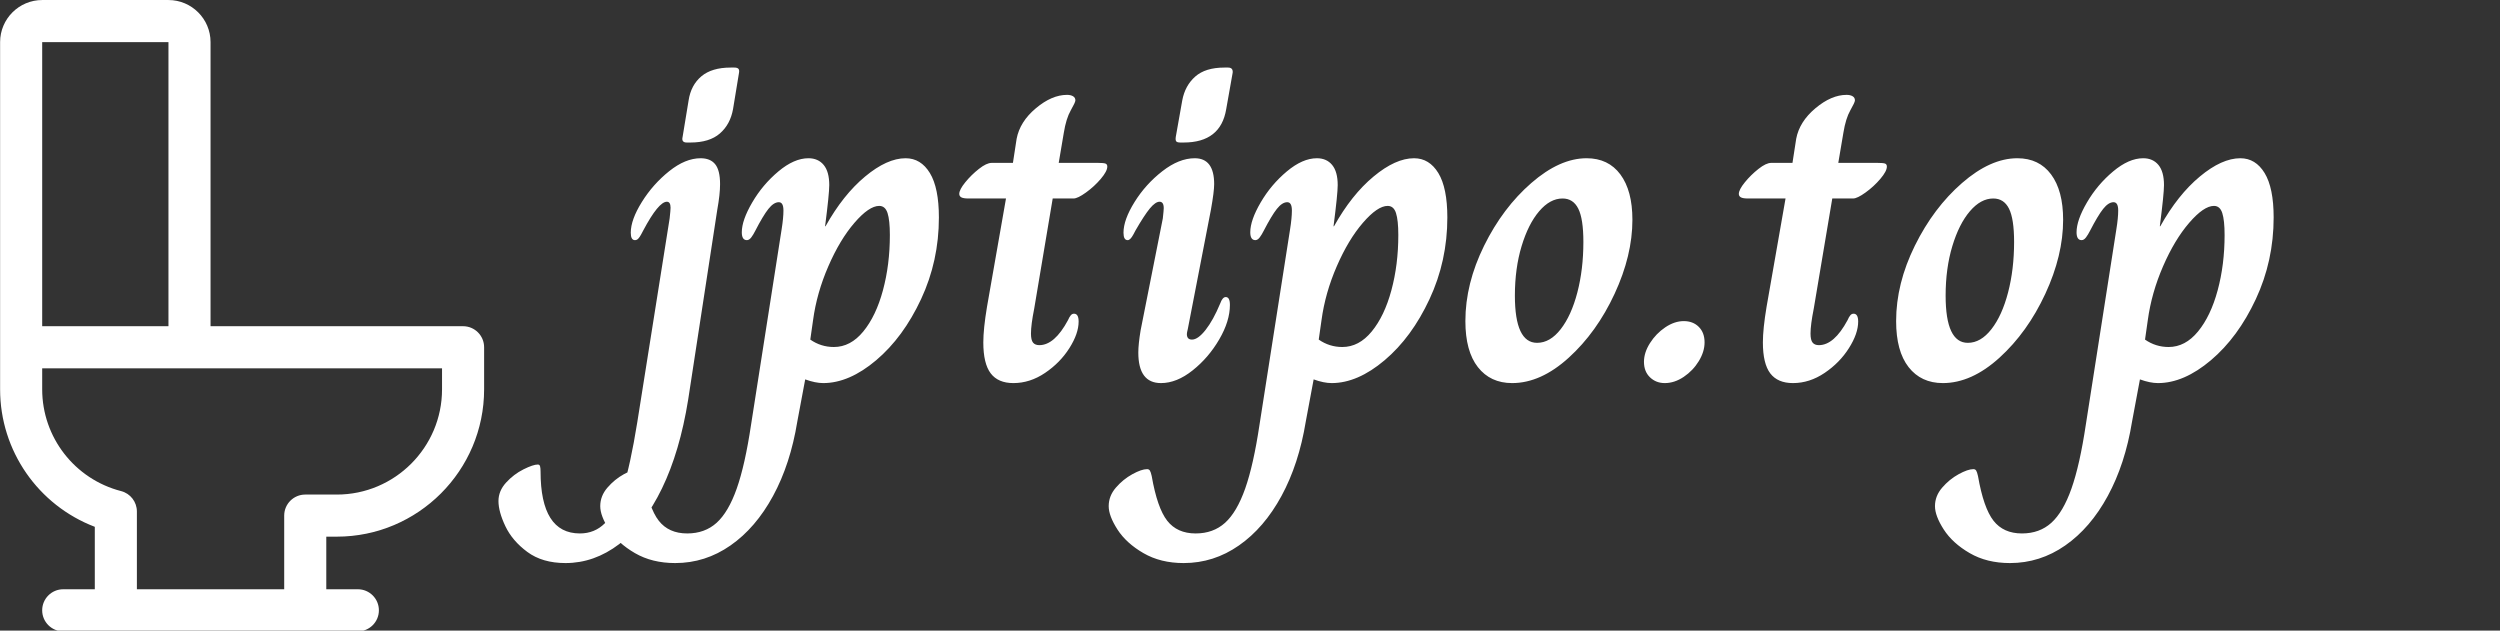<svg baseProfile="full" height="28" version="1.1" viewBox="0 0 111 28" width="111" xmlns="http://www.w3.org/2000/svg" xmlns:ev="http://www.w3.org/2001/xml-events" xmlns:xlink="http://www.w3.org/1999/xlink"><rect x="0" y="0" width="111" height="28" fill="#333333" stroke="none"/><defs /><g transform="translate(-4.2, -0.933)"><path d="M 82.812,51.562 L 45.312,51.562 L 45.312,9.374 C 45.312,5.929 42.507,3.124 39.062,3.124 L 20.312,3.124 C 16.867,3.124 14.062,5.929 14.062,9.374 L 14.062,60.936 C 14.062,70.077 19.734,78.151 28.124,81.35 L 28.124,90.623 L 23.436,90.623 C 21.71,90.623 20.311,92.022 20.311,93.748 C 20.311,95.475 21.71,96.873 23.436,96.873 L 67.186,96.873 C 68.913,96.873 70.311,95.475 70.311,93.748 C 70.311,92.022 68.913,90.623 67.186,90.623 L 62.499,90.623 L 62.499,82.811 L 64.061,82.811 C 76.123,82.811 85.936,72.998 85.936,60.936 L 85.936,54.686 C 85.936,52.959 84.538,51.561 82.811,51.561 L 82.812,51.562 M 20.312,9.374 L 39.062,9.374 L 39.062,51.562 L 20.312,51.562 L 20.312,9.374 M 79.687,60.936 C 79.687,69.553 72.675,76.561 64.062,76.561 L 59.374,76.561 C 57.648,76.561 56.249,77.959 56.249,79.686 L 56.249,90.624 L 34.374,90.624 L 34.374,79.073 C 34.374,77.647 33.41,76.401 32.031,76.046 C 25.132,74.264 20.312,68.053 20.312,60.937 L 20.312,57.812 L 79.687,57.812 L 79.687,60.936" fill="rgb(255,255,255)" transform="scale(0.299)" /><path d="M3.04 3.081 3.307 1.458Q3.41 0.781 3.872 0.39Q4.334 0.0 5.176 0.0H5.341Q5.464 0.0 5.515 0.051Q5.567 0.103 5.546 0.226L5.279 1.849Q5.156 2.527 4.694 2.927Q4.232 3.328 3.389 3.328H3.225Q2.979 3.328 3.04 3.081ZM-5.135 19.247Q-5.135 18.796 -4.796 18.426Q-4.458 18.056 -4.026 17.84Q-3.595 17.625 -3.389 17.625Q-3.307 17.625 -3.287 17.707Q-3.266 17.789 -3.266 17.933Q-3.266 20.685 -1.52 20.685Q-0.863 20.685 -0.411 20.233Q0.041 19.782 0.38 18.724Q0.719 17.666 1.027 15.755L2.465 6.697Q2.506 6.327 2.506 6.224Q2.506 5.957 2.342 5.957Q1.972 5.957 1.294 7.231Q1.274 7.272 1.202 7.405Q1.13 7.539 1.068 7.6Q1.007 7.662 0.924 7.662Q0.739 7.662 0.739 7.333Q0.739 6.758 1.232 5.967Q1.725 5.176 2.444 4.601Q3.163 4.026 3.841 4.026Q4.273 4.026 4.488 4.293Q4.704 4.56 4.704 5.176Q4.704 5.628 4.581 6.306L3.287 14.749Q2.917 17.049 2.126 18.683Q1.335 20.316 0.226 21.158Q-0.883 22.0 -2.157 22.0Q-3.184 22.0 -3.852 21.507Q-4.519 21.014 -4.827 20.367Q-5.135 19.72 -5.135 19.247Z M-0.616 19.473Q-0.616 19.021 -0.298 18.652Q0.021 18.282 0.431 18.056Q0.842 17.83 1.089 17.83Q1.171 17.83 1.212 17.892Q1.253 17.953 1.294 18.138Q1.541 19.556 1.982 20.12Q2.424 20.685 3.246 20.685Q4.026 20.685 4.55 20.213Q5.074 19.74 5.444 18.693Q5.813 17.645 6.08 15.858L7.436 7.19Q7.518 6.676 7.518 6.347Q7.518 5.978 7.313 5.978Q7.087 5.978 6.851 6.275Q6.614 6.573 6.265 7.251Q6.183 7.415 6.091 7.539Q5.998 7.662 5.895 7.662Q5.669 7.662 5.669 7.313Q5.669 6.779 6.132 5.988Q6.594 5.197 7.292 4.612Q7.991 4.026 8.627 4.026Q9.059 4.026 9.305 4.324Q9.552 4.622 9.552 5.218Q9.552 5.608 9.367 7.046H9.387Q10.168 5.649 11.144 4.838Q12.12 4.026 12.941 4.026Q13.619 4.026 14.02 4.683Q14.42 5.341 14.42 6.655Q14.42 8.586 13.629 10.281Q12.838 11.976 11.637 12.993Q10.435 14.009 9.285 14.009Q8.936 14.009 8.484 13.845L8.134 15.714Q7.826 17.604 7.056 19.021Q6.286 20.439 5.166 21.219Q4.047 22.0 2.711 22.0Q1.684 22.0 0.924 21.558Q0.164 21.117 -0.226 20.511Q-0.616 19.905 -0.616 19.473ZM12.243 7.436Q12.243 6.779 12.14 6.46Q12.037 6.142 11.77 6.142Q11.318 6.142 10.671 6.892Q10.024 7.641 9.511 8.823Q8.997 10.004 8.833 11.216L8.71 12.078Q9.182 12.407 9.757 12.407Q10.497 12.407 11.062 11.719Q11.627 11.031 11.935 9.891Q12.243 8.751 12.243 7.436Z M16.392 12.202Q16.392 11.606 16.556 10.62L17.399 5.813H15.735Q15.509 5.813 15.416 5.762Q15.324 5.711 15.324 5.608Q15.324 5.423 15.591 5.094Q15.858 4.766 16.197 4.499Q16.536 4.232 16.762 4.232H17.707L17.871 3.163Q18.015 2.403 18.724 1.808Q19.432 1.212 20.11 1.212Q20.275 1.212 20.377 1.274Q20.48 1.335 20.48 1.458Q20.48 1.541 20.275 1.9Q20.069 2.26 19.966 2.896L19.74 4.232H21.486Q21.733 4.232 21.815 4.262Q21.897 4.293 21.897 4.396Q21.897 4.601 21.61 4.94Q21.322 5.279 20.952 5.546Q20.583 5.813 20.398 5.813H19.473L18.652 10.702Q18.508 11.421 18.508 11.811Q18.508 12.099 18.6 12.212Q18.693 12.325 18.878 12.325Q19.556 12.325 20.151 11.216Q20.213 11.072 20.275 11.0Q20.336 10.928 20.418 10.928Q20.624 10.928 20.624 11.277Q20.624 11.811 20.213 12.458Q19.802 13.106 19.134 13.557Q18.467 14.009 17.727 14.009Q17.049 14.009 16.721 13.578Q16.392 13.147 16.392 12.202Z M24.937 3.081 25.225 1.458Q25.348 0.801 25.8 0.401Q26.252 0.0 27.094 0.0H27.259Q27.485 0.0 27.464 0.226L27.176 1.849Q26.93 3.328 25.287 3.328H25.143Q24.999 3.328 24.958 3.276Q24.917 3.225 24.937 3.081ZM23.274 12.654Q23.274 12.284 23.376 11.668L24.362 6.697Q24.403 6.327 24.403 6.245Q24.403 5.957 24.218 5.957Q24.034 5.957 23.787 6.255Q23.541 6.553 23.15 7.231Q23.13 7.272 23.058 7.405Q22.986 7.539 22.924 7.6Q22.863 7.662 22.801 7.662Q22.616 7.662 22.616 7.333Q22.616 6.758 23.109 5.967Q23.602 5.176 24.342 4.601Q25.081 4.026 25.78 4.026Q26.642 4.026 26.642 5.176Q26.642 5.505 26.499 6.306L25.472 11.606Q25.43 11.77 25.43 11.832Q25.43 12.078 25.656 12.078Q25.923 12.078 26.262 11.647Q26.601 11.216 26.909 10.476Q27.012 10.189 27.156 10.189Q27.341 10.189 27.341 10.538Q27.341 11.257 26.868 12.068Q26.396 12.88 25.687 13.444Q24.979 14.009 24.28 14.009Q23.274 14.009 23.274 12.654Z M21.959 19.473Q21.959 19.021 22.277 18.652Q22.596 18.282 23.007 18.056Q23.417 17.83 23.664 17.83Q23.746 17.83 23.787 17.892Q23.828 17.953 23.869 18.138Q24.116 19.556 24.557 20.12Q24.999 20.685 25.821 20.685Q26.601 20.685 27.125 20.213Q27.649 19.74 28.019 18.693Q28.388 17.645 28.655 15.858L30.011 7.19Q30.093 6.676 30.093 6.347Q30.093 5.978 29.888 5.978Q29.662 5.978 29.426 6.275Q29.19 6.573 28.84 7.251Q28.758 7.415 28.666 7.539Q28.573 7.662 28.471 7.662Q28.245 7.662 28.245 7.313Q28.245 6.779 28.707 5.988Q29.169 5.197 29.867 4.612Q30.566 4.026 31.203 4.026Q31.634 4.026 31.88 4.324Q32.127 4.622 32.127 5.218Q32.127 5.608 31.942 7.046H31.963Q32.743 5.649 33.719 4.838Q34.695 4.026 35.516 4.026Q36.194 4.026 36.595 4.683Q36.995 5.341 36.995 6.655Q36.995 8.586 36.204 10.281Q35.414 11.976 34.212 12.993Q33.01 14.009 31.86 14.009Q31.511 14.009 31.059 13.845L30.71 15.714Q30.401 17.604 29.631 19.021Q28.861 20.439 27.741 21.219Q26.622 22.0 25.287 22.0Q24.26 22.0 23.5 21.558Q22.739 21.117 22.349 20.511Q21.959 19.905 21.959 19.473ZM34.818 7.436Q34.818 6.779 34.715 6.46Q34.613 6.142 34.345 6.142Q33.894 6.142 33.246 6.892Q32.599 7.641 32.086 8.823Q31.572 10.004 31.408 11.216L31.285 12.078Q31.757 12.407 32.332 12.407Q33.072 12.407 33.637 11.719Q34.202 11.031 34.51 9.891Q34.818 8.751 34.818 7.436Z M37.796 11.257Q37.796 9.593 38.628 7.908Q39.46 6.224 40.724 5.125Q41.987 4.026 43.178 4.026Q44.144 4.026 44.678 4.745Q45.212 5.464 45.212 6.758Q45.212 8.34 44.421 10.045Q43.63 11.75 42.387 12.88Q41.145 14.009 39.871 14.009Q38.906 14.009 38.351 13.301Q37.796 12.592 37.796 11.257ZM43.035 7.744Q43.035 6.717 42.809 6.265Q42.583 5.813 42.11 5.813Q41.556 5.813 41.073 6.378Q40.59 6.943 40.292 7.929Q39.994 8.915 39.994 10.127Q39.994 12.222 40.98 12.222Q41.556 12.222 42.028 11.616Q42.5 11.01 42.768 9.983Q43.035 8.956 43.035 7.744Z M45.725 13.064Q45.725 12.654 45.993 12.232Q46.26 11.811 46.67 11.534Q47.081 11.257 47.492 11.257Q47.903 11.257 48.16 11.514Q48.416 11.77 48.416 12.202Q48.416 12.613 48.16 13.034Q47.903 13.455 47.492 13.732Q47.081 14.009 46.65 14.009Q46.26 14.009 45.993 13.753Q45.725 13.496 45.725 13.064Z M51.005 12.202Q51.005 11.606 51.169 10.62L52.011 5.813H50.347Q50.121 5.813 50.029 5.762Q49.937 5.711 49.937 5.608Q49.937 5.423 50.204 5.094Q50.471 4.766 50.81 4.499Q51.148 4.232 51.374 4.232H52.319L52.484 3.163Q52.627 2.403 53.336 1.808Q54.045 1.212 54.723 1.212Q54.887 1.212 54.99 1.274Q55.092 1.335 55.092 1.458Q55.092 1.541 54.887 1.9Q54.682 2.26 54.579 2.896L54.353 4.232H56.099Q56.345 4.232 56.428 4.262Q56.51 4.293 56.51 4.396Q56.51 4.601 56.222 4.94Q55.935 5.279 55.565 5.546Q55.195 5.813 55.01 5.813H54.086L53.264 10.702Q53.12 11.421 53.12 11.811Q53.12 12.099 53.213 12.212Q53.305 12.325 53.49 12.325Q54.168 12.325 54.764 11.216Q54.825 11.072 54.887 11.0Q54.949 10.928 55.031 10.928Q55.236 10.928 55.236 11.277Q55.236 11.811 54.825 12.458Q54.415 13.106 53.747 13.557Q53.079 14.009 52.34 14.009Q51.662 14.009 51.333 13.578Q51.005 13.147 51.005 12.202Z M56.921 11.257Q56.921 9.593 57.753 7.908Q58.585 6.224 59.848 5.125Q61.111 4.026 62.303 4.026Q63.268 4.026 63.802 4.745Q64.336 5.464 64.336 6.758Q64.336 8.34 63.545 10.045Q62.754 11.75 61.512 12.88Q60.269 14.009 58.995 14.009Q58.03 14.009 57.475 13.301Q56.921 12.592 56.921 11.257ZM62.159 7.744Q62.159 6.717 61.933 6.265Q61.707 5.813 61.234 5.813Q60.68 5.813 60.197 6.378Q59.714 6.943 59.416 7.929Q59.119 8.915 59.119 10.127Q59.119 12.222 60.105 12.222Q60.68 12.222 61.152 11.616Q61.625 11.01 61.892 9.983Q62.159 8.956 62.159 7.744Z M58.646 19.473Q58.646 19.021 58.965 18.652Q59.283 18.282 59.694 18.056Q60.105 17.83 60.351 17.83Q60.433 17.83 60.474 17.892Q60.515 17.953 60.556 18.138Q60.803 19.556 61.245 20.12Q61.686 20.685 62.508 20.685Q63.289 20.685 63.812 20.213Q64.336 19.74 64.706 18.693Q65.076 17.645 65.343 15.858L66.698 7.19Q66.781 6.676 66.781 6.347Q66.781 5.978 66.575 5.978Q66.349 5.978 66.113 6.275Q65.877 6.573 65.528 7.251Q65.445 7.415 65.353 7.539Q65.261 7.662 65.158 7.662Q64.932 7.662 64.932 7.313Q64.932 6.779 65.394 5.988Q65.856 5.197 66.555 4.612Q67.253 4.026 67.89 4.026Q68.321 4.026 68.568 4.324Q68.814 4.622 68.814 5.218Q68.814 5.608 68.629 7.046H68.65Q69.43 5.649 70.406 4.838Q71.382 4.026 72.204 4.026Q72.881 4.026 73.282 4.683Q73.683 5.341 73.683 6.655Q73.683 8.586 72.892 10.281Q72.101 11.976 70.899 12.993Q69.697 14.009 68.547 14.009Q68.198 14.009 67.746 13.845L67.397 15.714Q67.089 17.604 66.318 19.021Q65.548 20.439 64.429 21.219Q63.309 22.0 61.974 22.0Q60.947 22.0 60.187 21.558Q59.427 21.117 59.036 20.511Q58.646 19.905 58.646 19.473ZM71.505 7.436Q71.505 6.779 71.402 6.46Q71.3 6.142 71.033 6.142Q70.581 6.142 69.934 6.892Q69.287 7.641 68.773 8.823Q68.26 10.004 68.095 11.216L67.972 12.078Q68.444 12.407 69.02 12.407Q69.759 12.407 70.324 11.719Q70.889 11.031 71.197 9.891Q71.505 8.751 71.505 7.436Z " fill="rgb(255,255,255)" transform="translate(31.467, 3.933)" /></g></svg>